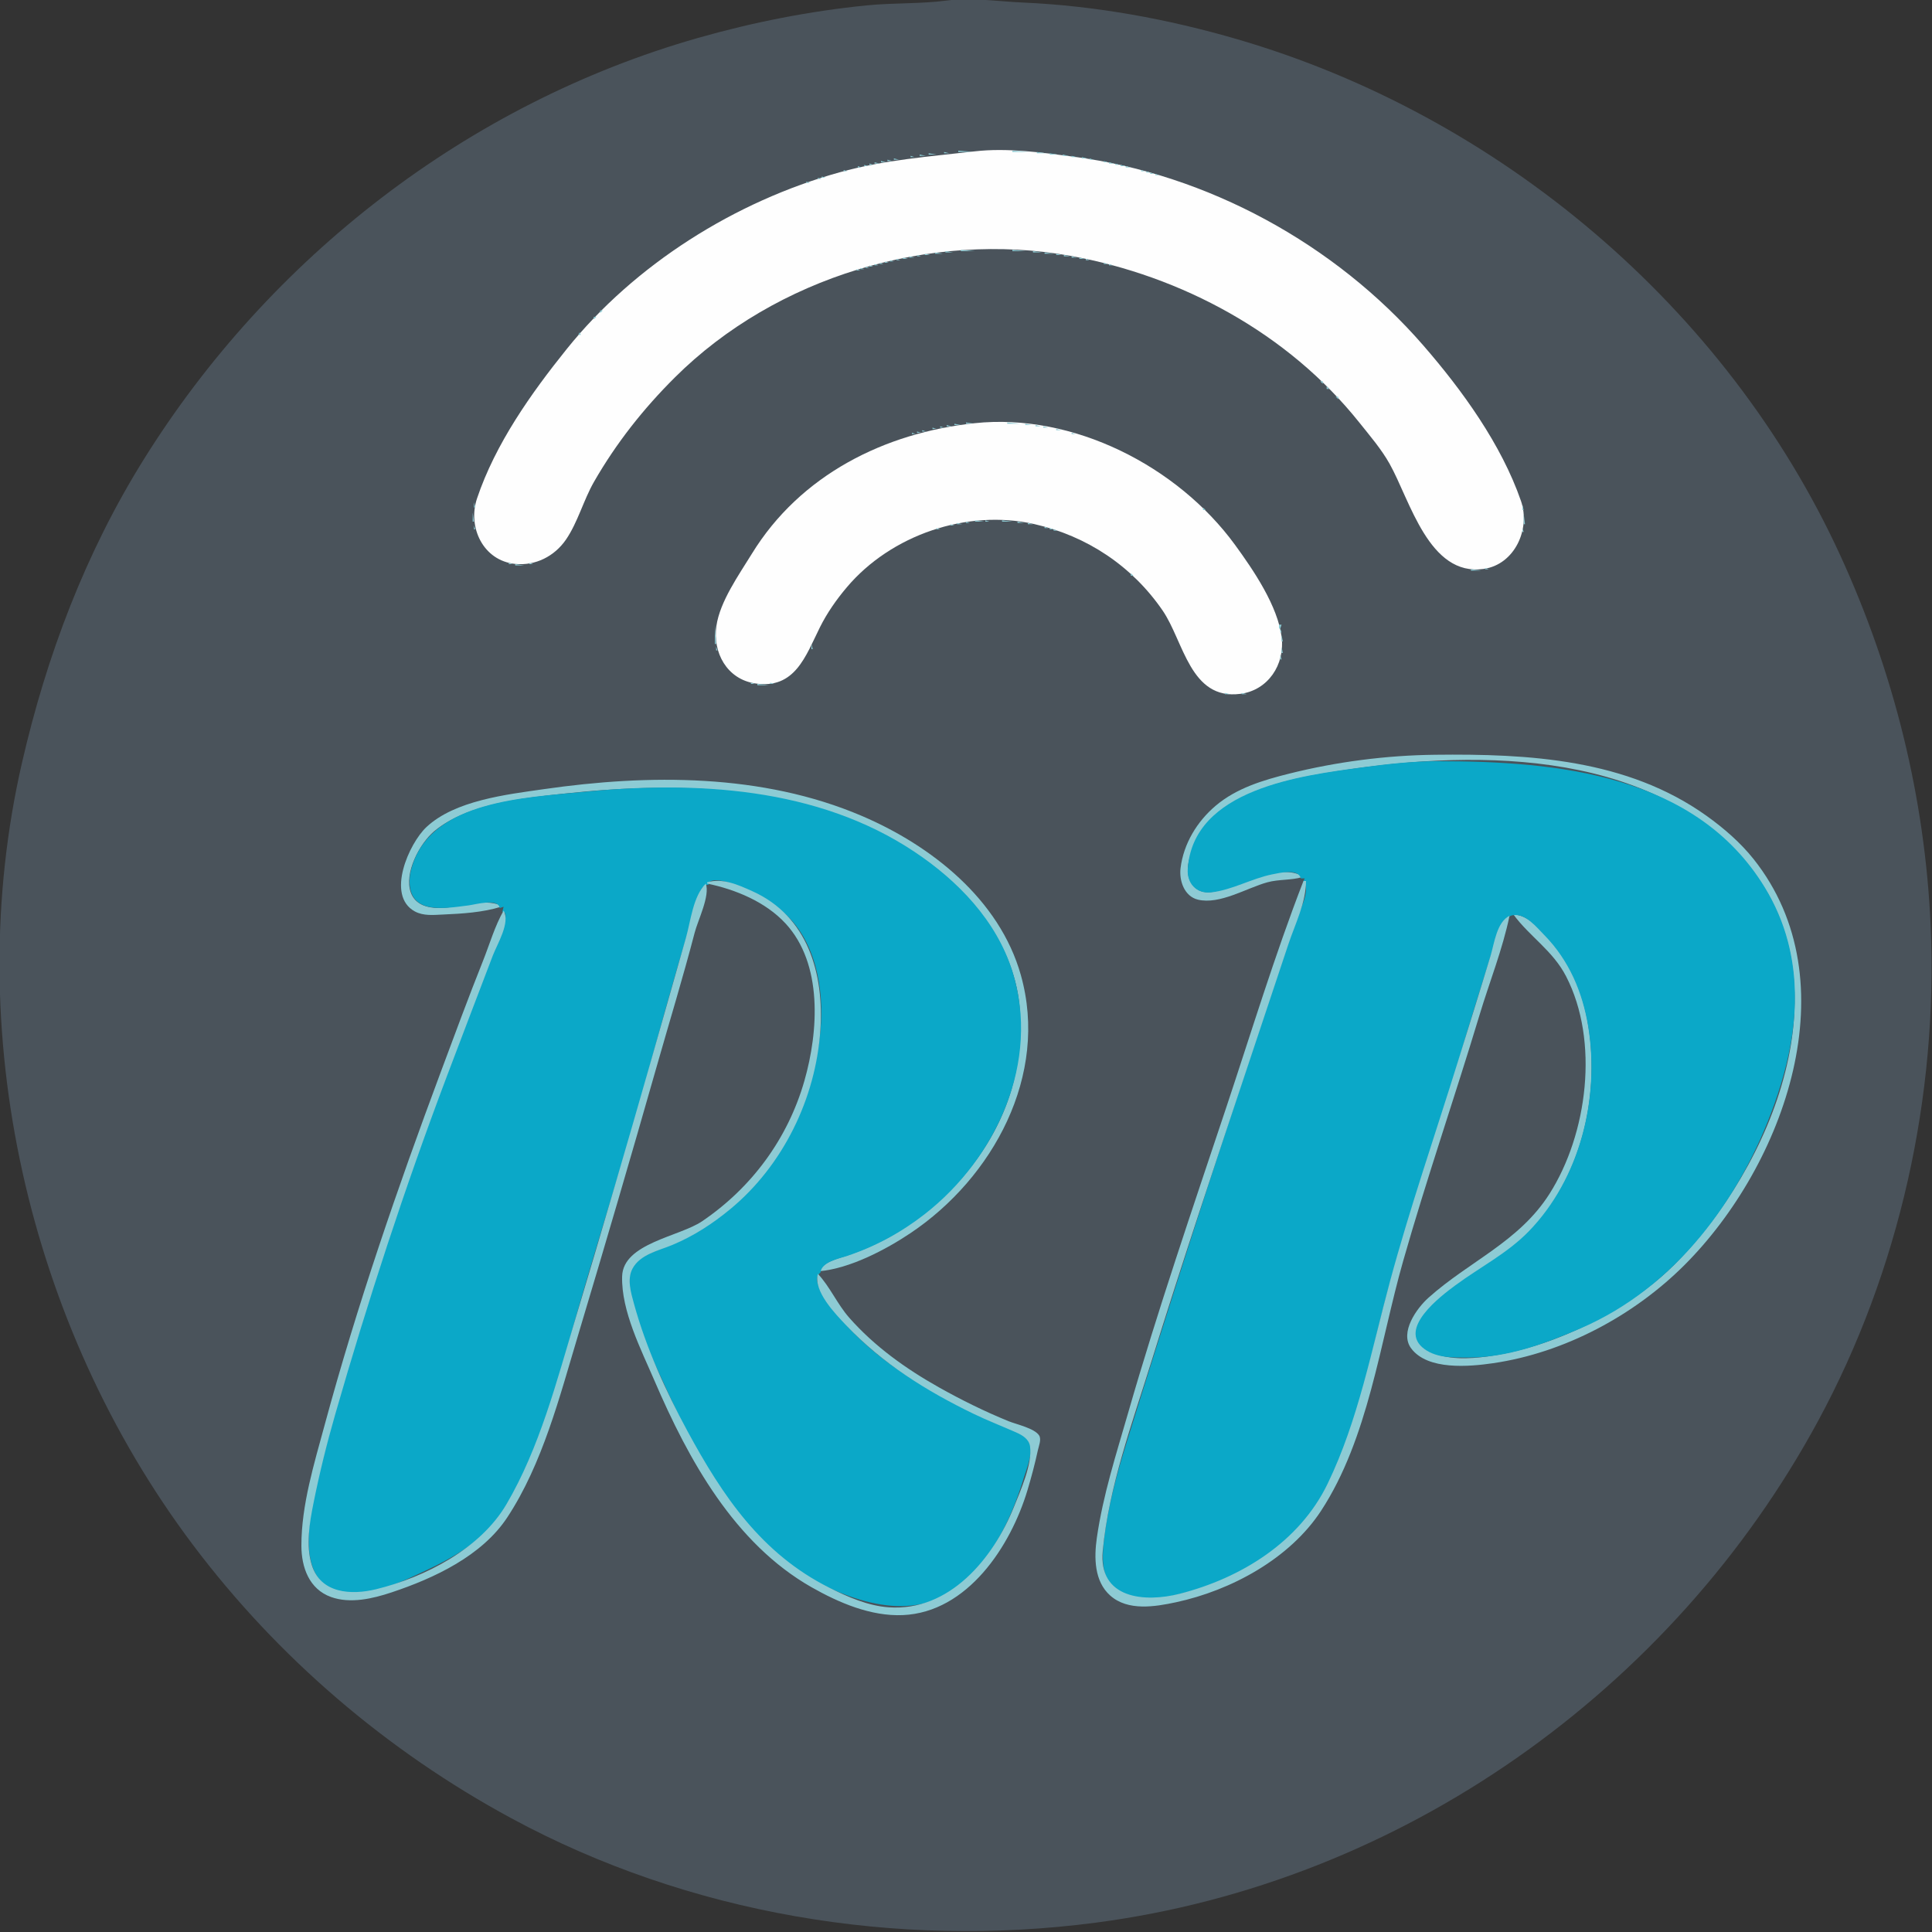 <?xml version="1.0" standalone="yes"?>
<svg xmlns="http://www.w3.org/2000/svg" width="1500" height="1500">
<rect width="100%" height="100%" fill="#333333" stroke="none"/>
<path style="fill:#4a535b; stroke:none;" d="M735 0.424C714.648 3.096 693.526 2.117 673 4.169C628.775 8.591 584.742 17.242 542 29.427C363.543 80.305 209.272 199.912 111.425 357C66.296 429.453 36.187 509.072 17.119 592C-30.752 800.192 21.613 1028.78 149.475 1199C215.457 1286.84 300.404 1359.44 397 1411.69C534.82 1486.24 696.253 1513.07 851 1492.72C1088.01 1461.55 1298.28 1312.67 1411.69 1103C1474.71 986.501 1504.75 851.134 1498.96 719C1494.59 619.229 1470.36 521.756 1428.69 431C1340.2 238.273 1163.83 89.84 961 30.576C906.8 14.739 850.415 4.431 794 1.961C774.864 1.123 754.065 -2.079 735 0.424z"/>

<path style="fill:#8dcbd4; stroke:none;" d="M744 117L744 118L757 118L744 117z"/>
<path style="fill:#fefefe; stroke:none;" d="M756.83 117.505C721.209 121.624 686.917 124.057 652 133.745C570.96 156.23 492.824 205.237 440.001 271C412.239 305.562 384.644 344.504 370.356 387C362.894 409.192 375.04 435.324 400 437.829C415.714 439.407 430.479 431.925 439.377 419C448.564 405.655 453.064 388.201 461.225 374C478.488 343.963 499.465 317.418 524 293.001C602.428 214.951 722.428 179.073 831 198.614C917.394 214.164 1000.07 258.767 1055.33 328C1063.46 338.184 1072.42 348.605 1078.83 360C1094.81 388.412 1109.4 447.841 1152 441.7C1176.03 438.236 1188.42 410.721 1180.9 389C1165.64 344.916 1135.19 302.868 1104.92 268.039C1036.51 189.341 937.522 135.33 834 121.718C809.051 118.438 781.977 114.597 756.83 117.505z"/>
<path style="fill:#8dcbd4; stroke:none;" d="M759 117L760 118L759 117M786 117L786 118L799 118L786 117M733 118L733 119L737 119L733 118M803 118L804 119L803 118M805 118L805 119L812 119L805 118M721 119L721 120L727 120L721 119M815 119L815 120L821 120L815 119M714 120L714 121L719 121L714 120M825 120L825 121L830 121L825 120M707 121L707 122L710 122L707 121M832 121L832 122L836 122L832 121M701.667 122.333L702.333 122.667L701.667 122.333M704 122L705 123L704 122M840 122L840 123L844 123L840 122M694 123L694 124L698 124L694 123M846 123L846 124L849 124L846 123M689 124L689 125L693 125L689 124M852.667 124.333L853.333 124.667L852.667 124.333M684 125L684 126L688 126L684 125M857 125L857 126L860 126L857 125M679 126L679 127L683 127L679 126M861 126L861 127L865 127L861 126M675 127L675 128L678 128L675 127M866 127L866 128L869 128L866 127M671 128L671 129L674 129L671 128M870 128L870 129L874 129L870 128M666 129L666 130L669 130L666 129M874 129L874 130L878 130L874 129M663.667 130.333L664.333 130.667L663.667 130.333M879.667 130.333L880.333 130.667L879.667 130.333M659.667 131.333L660.333 131.667L659.667 131.333M883.667 131.333L884.333 131.667L883.667 131.333M655 132L655 133L658 133L655 132M886 132L886 133L889 133L886 132M652 133L653 134L652 133M890 133L890 134L893 134L890 133M648.667 134.333L649.333 134.667L648.667 134.333M893 134L893 135L896 135L893 134M645.667 135.333L646.333 135.667L645.667 135.333M897 135L897 136L900 136L897 135M642 136L643 137L642 136M901.667 136.333L902.333 136.667L901.667 136.333M638 137L638 138L641 138L638 137M904.667 137.333L905.333 137.667L904.667 137.333M635 138L635 139L638 139L635 138M907.667 138.333L908.333 138.667L907.667 138.333M632.667 139.333L633.333 139.667L632.667 139.333M910.667 139.333L911.333 139.667L910.667 139.333M629.667 140.333L630.333 140.667L629.667 140.333M913.667 140.333L914.333 140.667L913.667 140.333M626 141L626 142L629 142L626 141M916.667 141.333L917.333 141.667L916.667 141.333M624.667 142.333L625.333 142.667L624.667 142.333M919.667 142.333L920.333 142.667L919.667 142.333M621.667 143.333L622.333 143.667L621.667 143.333M922.667 143.333L923.333 143.667L922.667 143.333M618.667 144.333L619.333 144.667L618.667 144.333M925 144L926 145L925 144M615.667 145.333L616.333 145.667L615.667 145.333M927.667 145.333L928.333 145.667L927.667 145.333M613.667 146.333L614.333 146.667L613.667 146.333M929.667 146.333L930.333 146.667L929.667 146.333M611 147L612 148L611 147M932.667 147.333L933.333 147.667L932.667 147.333M608 148L609 149L608 148M935.667 148.333L936.333 148.667L935.667 148.333M605.667 149.333L606.333 149.667L605.667 149.333M937.667 149.333L938.333 149.667L937.667 149.333M603.667 150.333L604.333 150.667L603.667 150.333M940 150L941 151L940 150M601.667 151.333L602.333 151.667L601.667 151.333M942.667 151.333L943.333 151.667L942.667 151.333M599 152L600 153L599 152M944.667 152.333L945.333 152.667L944.667 152.333M596.667 153.333L597.333 153.667L596.667 153.333M947 153L948 154L947 153M594 154L595 155L594 154M949.667 154.333L950.333 154.667L949.667 154.333M592 155L593 156L592 155M951.667 155.333L952.333 155.667L951.667 155.333M590 156L591 157L590 156M954 156L955 157L954 156M587.667 157.333L588.333 157.667L587.667 157.333M956.667 157.333L957.333 157.667L956.667 157.333M585.667 158.333L586.333 158.667L585.667 158.333M958 158L959 159L958 158M583.667 159.333L584.333 159.667L583.667 159.333M960.667 159.333L961.333 159.667L960.667 159.333M581.667 160.333L582.333 160.667L581.667 160.333M962.667 160.333L963.333 160.667L962.667 160.333M579.667 161.333L580.333 161.667L579.667 161.333M964.667 161.333L965.333 161.667L964.667 161.333M577.667 162.333L578.333 162.667L577.667 162.333M966.667 162.333L967.333 162.667L966.667 162.333M575.667 163.333L576.333 163.667L575.667 163.333M968.667 163.333L969.333 163.667L968.667 163.333M573.667 164.333L574.333 164.667L573.667 164.333M971 164L972 165L971 164M571.667 165.333L572.333 165.667L571.667 165.333M972.667 165.333L973.333 165.667L972.667 165.333M569.667 166.333L570.333 166.667L569.667 166.333M975 166L976 167L975 166M567.667 167.333L568.333 167.667L567.667 167.333M976.667 167.333L977.333 167.667L976.667 167.333M566 168L567 169L566 168M978.667 168.333L979.333 168.667L978.667 168.333M564 169L565 170L564 169M980.667 169.333L981.333 169.667L980.667 169.333M562 170L563 171L562 170M982 170L983 171L982 170M560 171L561 172L560 171M984 171L985 172L984 171M558 172L559 173L558 172M985.667 172.333L986.333 172.667L985.667 172.333M557 173L558 174L557 173M987.667 173.333L988.333 173.667L987.667 173.333M555 174L556 175L555 174M989 174L990 175L989 174M553 175L554 176L553 175M991 175L992 176L991 175M551 176L552 177L551 176M992.667 176.333L993.333 176.667L992.667 176.333M550 177L551 178L550 177M995 177L996 178L995 177M548 178L549 179L548 178M996 178L997 179L996 178M546 179L547 180L546 179M998 179L999 180L998 179M545 180L546 181L545 180M1000 180L1001 181L1000 180M543 181L544 182L543 181M1001 181L1002 182L1001 181M541 182L542 183L541 182M1003 182L1004 183L1003 182M540 183L541 184L540 183M1004.67 183.333L1005.33 183.667L1004.67 183.333M538 184L539 185L538 184M1006 184L1007 185L1006 184M537 185L538 186L537 185M1008 185L1009 186L1008 185M535 186L536 187L535 186M1009 186L1010 187L1009 186M534 187L535 188L534 187M1011 187L1012 188L1011 187M532 188L533 189L532 188M1012.67 188.333L1013.33 188.667L1012.67 188.333M530 189L531 190L530 189M1014 189L1015 190L1014 189M529 190L530 191L529 190M1015 190L1016 191L1015 190M527.667 191.333L528.333 191.667L527.667 191.333M1017 191L1018 192L1017 191M526 192L527 193L526 192M1018 192L1019 193L1018 192M524.667 193.333L525.333 193.667L524.667 193.333M1020 193L1021 194L1020 193M523 194L524 195L523 194M746 194L746 195L757 195L746 194M786 194L786 195L796 195L786 194M797 194L798 195L797 194M1021 194L1024 196L1021 194M522 195L523 196L522 195M734 195L734 196L740 196L734 195M802 195L802 196L809 196L802 195M520.667 196.333L521.333 196.667L520.667 196.333M726 196L726 197L732 197L726 196M811 196L811 197L818 197L811 196M1025 196L1026 197L1025 196M519 197L520 198L519 197M718 197L718 198L722 198L718 197M820 197L820 198L824 198L820 197M1026 197L1027 198L1026 197M517.667 198.333L518.333 198.667L517.667 198.333M712 198L712 199L715 199L712 198M826 198L826 199L831 199L826 198M1027 198L1028 199L1027 198M516 199L517 200L516 199M706 199L706 200L710 200L706 199M832 199L832 200L836 200L832 199M1028.67 199.333L1029.33 199.667L1028.67 199.333M515 200L516 201L515 200M701 200L701 201L705 201L701 200M838 200L838 201L842 201L838 200M1030 200L1031 201L1030 200M513 201L514 202L513 201M696 201L696 202L699 202L696 201M843 201L843 202L846 202L843 201M1031 201L1032 202L1031 201M512 202L513 203L512 202M691 202L691 203L694 203L691 202M849.667 202.333L850.333 202.667L849.667 202.333M1032.67 202.333L1033.33 202.667L1032.67 202.333M511 203L512 204L511 203M687 203L687 204L690 204L687 203M853.667 203.333L854.333 203.667L853.667 203.333M1034 203L1035 204L1034 203M509 204L510 205L509 204M683 204L683 205L686 205L683 204M857 204L857 205L860 205L857 204M1035.67 204.333L1036.33 204.667L1035.67 204.333M508 205L509 206L508 205M679 205L679 206L682 206L679 205M861 205L861 206L864 206L861 205M1037 205L1038 206L1037 205M507 206L508 207L507 206M675 206L675 207L678 207L675 206M865.667 206.333L866.333 206.667L865.667 206.333M1038 206L1039 207L1038 206M505.667 207.333L506.333 207.667L505.667 207.333M672 207L672 208L675 208L672 207M869.667 207.333L870.333 207.667L869.667 207.333M1039.67 207.333L1040.33 207.667L1039.67 207.333M504 208L505 209L504 208M668 208L668 209L671 209L668 208M872.667 208.333L873.333 208.667L872.667 208.333M1041 208L1042 209L1041 208M503 209L504 210L503 209M665 209L665 210L668 210L665 209M875.667 209.333L876.333 209.667L875.667 209.333M1042 209L1043 210L1042 209M501.667 210.333L502.333 210.667L501.667 210.333M662.667 210.333L663.333 210.667L662.667 210.333M879.667 210.333L880.333 210.667L879.667 210.333M1043 210L1044 211L1043 210M500 211L501 212L500 211M659.667 211.333L660.333 211.667L659.667 211.333M882.667 211.333L883.333 211.667L882.667 211.333M1044.67 211.333L1045.33 211.667L1044.67 211.333M499 212L500 213L499 212M656.667 212.333L657.333 212.667L656.667 212.333M885.667 212.333L886.333 212.667L885.667 212.333M1046 212L1047 213L1046 212M498 213L499 214L498 213M653.667 213.333L654.333 213.667L653.667 213.333M888.667 213.333L889.333 213.667L888.667 213.333M1047 213L1048 214L1047 213M497 214L498 215L497 214M650.667 214.333L651.333 214.667L650.667 214.333M891.667 214.333L892.333 214.667L891.667 214.333M1048 214L1049 215L1048 214M495 215L496 216L495 215M647.667 215.333L648.333 215.667L647.667 215.333M894.667 215.333L895.333 215.667L894.667 215.333M1049.67 215.333L1050.33 215.667L1049.67 215.333M494 216L495 217L494 216M645.667 216.333L646.333 216.667L645.667 216.333M897.667 216.333L898.333 216.667L897.667 216.333M1051 216L1052 217L1051 216M493 217L494 218L493 217M642.667 217.333L643.333 217.667L642.667 217.333M899.667 217.333L900.333 217.667L899.667 217.333M1052 217L1053 218L1052 217M492 218L493 219L492 218M640 218L641 219L640 218M902.667 218.333L903.333 218.667L902.667 218.333M1053 218L1054 219L1053 218M489 221L492 219L489 221M637 219L638 220L637 219M905 219L906 220L905 219M1054.67 219.333L1055.33 219.667L1054.67 219.333M634.667 220.333L635.333 220.667L634.667 220.333M907.667 220.333L908.333 220.667L907.667 220.333M1056 220L1057 221L1056 220M488 221L489 222L488 221M632.667 221.333L633.333 221.667L632.667 221.333M909.667 221.333L910.333 221.667L909.667 221.333M1057 221L1058 222L1057 221M487 222L488 223L487 222M630 222L631 223L630 222M912.667 222.333L913.333 222.667L912.667 222.333M1058 222L1059 223L1058 222M486 223L487 224L486 223M628 223L629 224L628 223M915 223L916 224L915 223M1059.67 223.333L1060.33 223.667L1059.67 223.333M485 224L486 225L485 224M625.667 224.333L626.333 224.667L625.667 224.333M917 224L918 225L917 224M1061 224L1062 225L1061 224M484 225L485 226L484 225M623 225L624 226L623 225M919.667 225.333L920.333 225.667L919.667 225.333M1062 225L1063 226L1062 225M481 228L484 226L481 228M621 226L622 227L621 226M922 226L923 227L922 226M1063 226L1064 227L1063 226M618.667 227.333L619.333 227.667L618.667 227.333M923.667 227.333L924.333 227.667L923.667 227.333M1064 227L1065 228L1064 227M480 228L481 229L480 228M616.667 228.333L617.333 228.667L616.667 228.333M926.667 228.333L927.333 228.667L926.667 228.333M1065 228L1066 229L1065 228M479 229L480 230L479 229M614.667 229.333L615.333 229.667L614.667 229.333M928 229L929 230L928 229M1066 229L1067 230L1066 229M478 230L479 231L478 230M612.667 230.333L613.333 230.667L612.667 230.333M930.667 230.333L931.333 230.667L930.667 230.333M1067 230L1068 231L1067 230M477 231L478 232L477 231M610.667 231.333L611.333 231.667L610.667 231.333M932 231L933 232L932 231M1068 231L1069 232L1068 231M476 232L477 233L476 232M608.667 232.333L609.333 232.667L608.667 232.333M934.667 232.333L935.333 232.667L934.667 232.333M475 233L476 234L475 233M606.667 233.333L607.333 233.667L606.667 233.333M936 233L937 234L936 233M1071 233L1072 234L1071 233M474 234L475 235L474 234M604.667 234.333L605.333 234.667L604.667 234.333M938 234L939 235L938 234M1072 234L1073 235L1072 234M473 235L474 236L473 235M603 235L604 236L603 235M940.667 235.333L941.333 235.667L940.667 235.333M1073 235L1074 236L1073 235M472 236L473 237L472 236M601 236L602 237L601 236M942 236L943 237L942 236M1074 236L1075 237L1074 236M599 237L600 238L599 237M944 237L945 238L944 237M1075 237L1076 238L1075 237M470 238L471 239L470 238M597 238L598 239L597 238M946 238L947 239L946 238M1076 238L1077 239L1076 238M469 239L470 240L469 239M595.667 239.333L596.333 239.667L595.667 239.333M948 239L949 240L948 239M1077 239L1078 240L1077 239M468 240L469 241L468 240M594 240L595 241L594 240M949.667 240.333L950.333 240.667L949.667 240.333M1078 240L1079 241L1078 240M466 241L466 243L468 241L466 241M592 241L593 242L592 241M951 241L952 242L951 241M1079 241L1080 242L1079 241M590 242L591 243L590 242M953 242L954 243L953 242M1080 242L1081 243L1080 242M589 243L590 244L589 243M954.667 243.333L955.333 243.667L954.667 243.333M587 244L588 245L587 244M956.667 244.333L957.333 244.667L956.667 244.333M1082 244L1083 245L1082 244M463 245L464 246L463 245M585 245L586 246L585 245M958 245L959 246L958 245M1083 245L1084 246L1083 245M461 246L461 248L463 246L461 246M584 246L585 247L584 246M960 246L961 247L960 246M1084 246L1085 247L1084 246M582 247L583 248L582 247M961.667 247.333L962.333 247.667L961.667 247.333M1085 247L1086 248L1085 247M460 248L461 249L460 248M580 248L581 249L580 248M963 248L964 249L963 248M1086 248L1087 249L1086 248M579 249L580 250L579 249M965 249L966 250L965 249M1087 249L1088 250L1087 249M458 250L459 251L458 250M577 250L578 251L577 250M966 250L967 251L966 250M1088 250L1089 251L1088 250M457 251L458 252L457 251M576 251L577 252L576 251M968 251L969 252L968 251M1089 251L1090 252L1089 251M456 252L457 253L456 252M574 252L575 253L574 252M969.667 252.333L970.333 252.667L969.667 252.333M1090 252L1091 253L1090 252M455 253L456 254L455 253M572.667 253.333L573.333 253.667L572.667 253.333M971 253L972 254L971 253M1091 253L1092 254L1091 253M454 254L455 255L454 254M571 254L572 255L571 254M1092 254L1093 255L1092 254M453 255L454 256L453 255M569.667 255.333L570.333 255.667L569.667 255.333M974 255L975 256L974 255M1093 255L1094 256L1093 255M452 256L453 257L452 256M568 256L569 257L568 256M975.667 256.333L976.333 256.667L975.667 256.333M1094 256L1095 257L1094 256M451 257L452 258L451 257M566.667 257.333L567.333 257.667L566.667 257.333M977 257L978 258L977 257M1095 257L1096 258L1095 257M450 258L449 260L451 260L450 258M565 258L566 259L565 258M979 258L980 259L979 258M1096 258L1097 259L1096 258M564 259L565 260L564 259M980 259L981 260L980 259M1097 259L1098 260L1097 259M448 260L449 261L448 260M562.667 260.333L563.333 260.667L562.667 260.333M981.667 260.333L982.333 260.667L981.667 260.333M1098 260L1099 261L1098 260M561 261L562 262L561 261M983 261L984 262L983 261M1099 261L1101 264L1099 261M560 262L561 263L560 262M984 262L985 263L984 262M446 263L447 264L446 263M558 263L559 264L558 263M445 264L446 265L445 264M557 264L558 265L557 264M987 264L990 266L987 264M444 265L445 266L444 265M556 265L557 266L556 265M1102 265L1103 266L1102 265M443 266L444 267L443 266M554 266L555 267L554 266M990 266L991 267L990 266M1103 266L1104 267L1103 266M442 267L443 268L442 267M553 267L554 268L553 267M991 267L992 268L991 267M1104 267L1105 268L1104 267M552 268L553 269L552 268M992 268L995 270L992 268M1105 268L1106 269L1105 268M441 269L442 270L441 269M550.667 269.333L551.333 269.667L550.667 269.333M1106 269L1107 270L1106 269M440 270L441 271L440 270M549 270L550 271L549 270M995 270L996 271L995 270M1107 270L1109 273L1107 270M439 271L440 272L439 271M548 271L549 272L548 271M996.667 271.333L997.333 271.667L996.667 271.333M438 272L439 273L438 272M547 272L548 273L547 272M998 272L999 273L998 272M999 273L1000 274L999 273M1109 273L1110 274L1109 273M437 274L438 275L437 274M544 274L545 275L544 274M1110 274L1111 275L1110 274M436 275L437 276L436 275M543 275L544 276L543 275M1002 275L1003 276L1002 275M1111 275L1112 276L1111 275M435 276L436 277L435 276M542 276L543 277L542 276M1003 276L1004 277L1003 276M1112 276L1113 277L1112 276M434 277L435 278L434 277M541 277L542 278L541 277M1004 277L1005 278L1004 277M1113 277L1115 280L1113 277M539.667 278.333L540.333 278.667L539.667 278.333M1005 278L1006 279L1005 278M433 279L434 280L433 279M538 279L539 280L538 279M1006 279L1007 280L1006 279M432 280L433 281L432 280M537 280L538 281L537 280M1007 280L1010 282L1007 280M1115 280L1116 281L1115 280M431 281L432 282L431 281M536 281L537 282L536 281M1116 281L1117 282L1116 281M430 282L431 283L430 282M535 282L536 283L535 282M1010 282L1011 283L1010 282M1117.33 282.667L1117.67 283.333L1117.33 282.667M534 283L535 284L534 283M1011 283L1012 284L1011 283M429 284L430 285L429 284M533 284L534 285L533 284M1012 284L1015 287L1012 284M428 285L429 286L428 285M1119 285L1120 286L1119 285M427 286L428 287L427 286M530 286L531 287L530 286M1120 286L1121 287L1120 286M426 287L427 288L426 287M529 287L530 288L529 287M1015 287L1016 288L1015 287M1121 287L1122 288L1121 287M425.333 288.667L425.667 289.333L425.333 288.667M528 288L529 289L528 288M1017 288L1018 289L1017 288M527 289L528 290L527 289M1018 289L1019 290L1018 289M1122 289L1123 290L1122 289M424 290L425 291L424 290M526 290L527 291L526 290M1019 290L1020 291L1019 290M1123 290L1124 291L1123 290M423 291L424 292L423 291M525 291L526 292L525 291M1020 291L1021 292L1020 291M1124 291L1125 292L1124 291M524 292L525 293L524 292M1021 292L1022 293L1021 292M1125.33 292.667L1125.67 293.333L1125.33 292.667M422 293L423 294L422 293M523 293L524 294L523 293M1022 293L1023 294L1022 293M421 294L422 295L421 294M522 294L523 295L522 294M1023 294L1024 295L1023 294M1126 294L1127 295L1126 294M420 295L421 296L420 295M521 295L522 296L521 295M1024 295L1025 296L1024 295M1127 295L1128 296L1127 295M520 296L521 297L520 296M1025 296L1027 298L1027 296L1025 296M519 297L520 298L519 297M1128 297L1129 298L1128 297M418 298L417 301L418 298M518 298L519 299L518 298M1027 298L1028 299L1027 298M1129 298L1130 299L1129 298M517 299L518 300L517 299M1130 299L1131 300L1130 299M516 300L517 301L516 300M1030 300L1030 302L1032 302L1030 300M416 301L417 302L416 301M515 301L516 302L515 301M1131 301L1132 302L1131 301M415.333 302.667L415.667 303.333L415.333 302.667M514 302L515 303L514 302M1032.33 302.667L1032.67 303.333L1032.33 302.667M1132 302L1133 303L1132 302M513 303L514 304L513 303M414 304L415 305L414 304M512 304L513 305L512 304M1033 304L1034 305L1033 304M413 305L414 306L413 305M511 305L512 306L511 305M1134 305L1135 306L1134 305M510 306L511 307L510 306M1135 306L1136 307L1135 306M412 307L413 308L412 307M509 307L510 308L509 307M411 308L412 309L411 308M508 308L509 309L508 308M1037 308L1039 310L1039 308L1037 308M1136 308L1137 309L1136 308M410.333 309.667L410.667 310.333L410.333 309.667M1137 309L1138 310L1137 309M1039 310L1040 311L1039 310M1138.33 310.667L1138.67 311.333L1138.33 310.667M409.333 311.667L409.667 312.333L409.333 311.667M506 311L507 312L506 311M1040 311L1041 312L1040 311M505 312L506 313L505 312M1041 312L1042 313L1041 312M1139 312L1140 313L1139 312M408 313L409 314L408 313M504 313L505 314L504 313M1042 313L1043 314L1042 313M1140.33 313.667L1140.67 314.333L1140.33 313.667M407 314L408 315L407 314M503 314L504 315L503 314M1043 314L1044 315L1043 314M502 315L503 316L502 315M1044 315L1045 316L1044 315M1141 315L1142 316L1141 315M406 316L407 317L406 316M501 316L502 317L501 316M1045 316L1046 317L1045 316M1142.33 316.667L1142.67 317.333L1142.33 316.667M405.333 317.667L405.667 318.333L405.333 317.667M500.333 317.667L500.667 318.333L500.333 317.667M1046 317L1047 318L1046 317M1047.33 318.667L1047.67 319.333L1047.33 318.667M1143 318L1144 319L1143 318M404 319L405 320L404 319M499 319L500 320L499 319M1144.33 319.667L1144.67 320.333L1144.33 319.667M498 320L499 321L498 320M1048 320L1049 321L1048 320M403 321L404 322L403 321M497 321L498 322L497 321M1049 321L1050 322L1049 321M1145 321L1146 322L1145 321M402 322L403 323L402 322M496 322L497 323L496 322M1050 322L1051 323L1050 322M495 323L496 324L495 323M1051 323L1052 324L1051 323M1146 323L1147 324L1146 323M401 324L402 325L401 324M494 324L495 325L494 324M1052 324L1053 325L1052 324M1147.33 324.667L1147.67 325.333L1147.33 324.667M400.333 325.667L400.667 326.333L400.333 325.667M1053 325L1055 328L1053 325M493 326L494 327L493 326M1148 326L1149 327L1148 326M399 327L400 328L399 327M492 327L493 328L492 327M769 327L770 328L769 327M774 327L775 328L774 327M491 328L492 329L491 328M750 328L750 329L757 329L750 328z"/>
<path style="fill:#fefefe; stroke:none;" d="M756.675 328.565C686.969 335.98 621.381 368.592 583.703 430C573.825 446.099 558.962 466.908 556.21 486C553.232 506.66 564.366 527.147 586 530.561C617.267 535.495 625.508 509.243 636.602 487C642.191 475.794 649.371 465.557 657.439 456C691.784 415.314 750.925 395.082 803 406.888C843.806 416.14 878.881 439.377 902.653 474C919.075 497.918 923.977 543.731 963 538.711C984.531 535.941 997.609 515.997 995.104 495C992.192 470.584 973.163 442.621 958.849 423C914.31 361.95 833.249 320.419 756.675 328.565z"/>
<path style="fill:#8dcbd4; stroke:none;" d="M758 328L759 329L758 328M760 328L761 329L760 328M782 328L782 329L792 329L782 328M1055 328L1056 329L1055 328M1149 328L1150 329L1149 328M398 329L399 330L398 329M490.333 329.667L490.667 330.333L490.333 329.667M741 329L741 330L746 330L741 329M796 329L796 330L801 330L796 329M1056 329L1057 330L1056 329M1150 329L1151 330L1150 329M397.333 330.667L397.667 331.333L397.333 330.667M735 330L735 331L739 331L735 330M804 330L804 331L808 331L804 330M1057 330L1058 331L1057 330M489 331L490 332L489 331M730 331L730 332L733 332L730 331M810 331L810 332L814 332L810 331M1151 331L1152 332L1151 331M396.333 332.667L396.667 333.333L396.333 332.667M488 332L487 335L488 332M724 332L724 333L727 333L724 332M816.667 332.333L817.333 332.667L816.667 332.333M1152.33 332.667L1152.67 333.333L1152.33 332.667M720.667 333.333L721.333 333.667L720.667 333.333M820 333L820 334L824 334L820 333M1059 333L1060 334L1059 333M395 334L396 335L395 334M716 334L716 335L719 335L716 334M825.667 334.333L826.333 334.667L825.667 334.333M1060 334L1061 335L1060 334M1153 334L1154 335L1153 334M486 335L487 336L486 335M712 335L712 336L715 336L712 335M829.667 335.333L830.333 335.667L829.667 335.333M1061 335L1062 336L1061 335M394 336L395 337L394 336M485 336L486 337L485 336M708 336L708 337L711 337L708 336M832 336L832 337L835 337L832 336M1062.33 336.667L1062.67 337.333L1062.33 336.667M1154 336L1155 337L1154 336M393.333 337.667L393.667 338.333L393.333 337.667M484 337L483 340L484 337M705.667 337.333L706.333 337.667L705.667 337.333M836.667 337.333L837.333 337.667L836.667 337.333M702.667 338.333L703.333 338.667L702.667 338.333M839.667 338.333L840.333 338.667L839.667 338.333M1063 338L1064 339L1063 338M1155 338L1156 339L1155 338M392.333 339.667L392.667 340.333L392.333 339.667M699.667 339.333L700.333 339.667L699.667 339.333M842.667 339.333L843.333 339.667L842.667 339.333M1064 339L1065 340L1064 339M1156 339L1157 340L1156 339M696.667 340.333L697.333 340.667L696.667 340.333M845.667 340.333L846.333 340.667L845.667 340.333M1065.33 340.667L1065.67 341.333L1065.33 340.667M391.333 341.667L391.667 342.333L391.333 341.667M482 341L483 342L482 341M693.667 341.333L694.333 341.667L693.667 341.333M848.667 341.333L849.333 341.667L848.667 341.333M1157 341L1158 342L1157 341M481 342L482 343L481 342M690.667 342.333L691.333 342.667L690.667 342.333M851.667 342.333L852.333 342.667L851.667 342.333M1066 342L1067 343L1066 342M390 343L391 344L390 343M480 343L481 344L480 343M688.667 343.333L689.333 343.667L688.667 343.333M854.667 343.333L855.333 343.667L854.667 343.333M1067 343L1068 344L1067 343M1158 343L1159 344L1158 343M685.667 344.333L686.333 344.667L685.667 344.333M856.667 344.333L857.333 344.667L856.667 344.333M1159.33 344.667L1159.67 345.333L1159.33 344.667M389 345L390 346L389 345M479 345L480 346L479 345M683.667 345.333L684.333 345.667L683.667 345.333M859.667 345.333L860.333 345.667L859.667 345.333M1068 345L1069 346L1068 345M478 346L479 347L478 346M681 346L682 347L681 346M862 346L863 347L862 346M1069 346L1070 347L1069 346M1160.33 346.667L1160.67 347.333L1160.33 346.667M388 347L389 348L388 347M477 347L478 348L477 347M678.667 347.333L679.333 347.667L678.667 347.333M863.667 347.333L864.333 347.667L863.667 347.333M1070 347L1071 348L1070 347M676.667 348.333L677.333 348.667L676.667 348.333M866.667 348.333L867.333 348.667L866.667 348.333M1161.33 348.667L1161.67 349.333L1161.33 348.667M387 349L388 350L387 349M476 349L477 350L476 349M674.667 349.333L675.333 349.667L674.667 349.333M868.667 349.333L869.333 349.667L868.667 349.333M1071 349L1072 350L1071 349M386.333 350.667L386.667 351.333L386.333 350.667M475.333 350.667L475.667 351.333L475.333 350.667M672.667 350.333L673.333 350.667L672.667 350.333M870.667 350.333L871.333 350.667L870.667 350.333M1072 350L1073 351L1072 350M1162 350L1163 351L1162 350M670.667 351.333L671.333 351.667L670.667 351.333M873 351L874 352L873 351M385.333 352.667L385.667 353.333L385.333 352.667M474 352L475 353L474 352M668.667 352.333L669.333 352.667L668.667 352.333M874.667 352.333L875.333 352.667L874.667 352.333M1163 352L1164 353L1163 352M666.667 353.333L667.333 353.667L666.667 353.333M877 353L878 354L877 353M1074 353L1075 354L1074 353M473 354L474 355L473 354M664.667 354.333L665.333 354.667L664.667 354.333M878.667 354.333L879.333 354.667L878.667 354.333M1075 354L1076 355L1075 354M1164 354L1165 355L1164 354M384 355L385 356L384 355M472 355L473 356L472 355M662.667 355.333L663.333 355.667L662.667 355.333M880.667 355.333L881.333 355.667L880.667 355.333M1165.33 355.667L1165.67 356.333L1165.33 355.667M383.333 356.667L383.667 357.333L383.333 356.667M471.333 356.667L471.667 357.333L471.333 356.667M661 356L662 357L661 356M882 356L883 357L882 356M1076 356L1077 357L1076 356M659.667 357.333L660.333 357.667L659.667 357.333M884 357L885 358L884 357M1077.33 357.667L1077.67 358.333L1077.33 357.667M1166.33 357.667L1166.67 358.333L1166.33 357.667M470.333 358.667L470.667 359.333L470.333 358.667M657.667 358.333L658.333 358.667L657.667 358.333M886 358L887 359L886 358M382 359L383 360L382 359M656 359L657 360L656 359M887.667 359.333L888.333 359.667L887.667 359.333M1078 359L1079 360L1078 359M1167.33 359.667L1167.67 360.333L1167.33 359.667M381.333 360.667L381.667 361.333L381.333 360.667M469 360L470 361L469 360M654 360L655 361L654 360M889.667 360.333L890.333 360.667L889.667 360.333M1079.33 360.667L1079.67 361.333L1079.33 360.667M468 361L469 362L468 361M652.667 361.333L653.333 361.667L652.667 361.333M891 361L892 362L891 361M1168.33 361.667L1168.67 362.333L1168.33 361.667M651 362L652 363L651 362M893 362L894 363L893 362M380.333 363.667L380.667 364.333L380.333 363.667M467 363L468 364L467 363M649.667 363.333L650.333 363.667L649.667 363.333M894 363L895 364L894 363M1080 363L1081 364L1080 363M1169.33 363.667L1169.67 364.333L1169.33 363.667M466.333 364.667L466.667 365.333L466.333 364.667M647.667 364.333L648.333 364.667L647.667 364.333M896 364L897 365L896 364M379 365L380 366L379 365M646 365L647 366L646 365M897.667 365.333L898.333 365.667L897.667 365.333M1081.33 365.667L1081.67 366.333L1081.33 365.667M1170.33 365.667L1170.67 366.333L1170.33 365.667M465.333 366.667L465.667 367.333L465.333 366.667M645 366L646 367L645 366M899 366L900 367L899 366M378.333 367.667L378.667 368.333L378.333 367.667M643 367L644 368L643 367M900 367L901 368L900 367M1171.33 367.667L1171.67 368.333L1171.33 367.667M464 368L465 369L464 368M642 368L643 369L642 368M902 368L903 369L902 368M1082 368L1083 369L1082 368M377 369L378 370L377 369M640 369L641 370L640 369M903 369L904 370L903 369M1172.33 369.667L1172.67 370.333L1172.33 369.667M463 370L464 371L463 370M639 370L640 371L639 370M1083 370L1084 371L1083 370M376.333 371.667L376.667 372.333L376.333 371.667M462.333 371.667L462.667 372.333L462.333 371.667M638 371L639 372L638 371M906 371L909 373L906 371M636 372L637 373L636 372M1084 372L1085 373L1084 372M1173 372L1174 373L1173 372M461 373L462 374L461 373M635 373L636 374L635 373M909 373L910 374L909 373M375 374L376 375L375 374M634 374L635 375L634 374M910 374L911 375L910 374M1085 374L1086 375L1085 374M1174 374L1175 375L1174 374M460 375L459 378L460 375M632 375L633 376L632 375M911 375L914 377L911 375M374 376L375 377L374 376M631 376L632 377L631 376M1086 376L1087 377L1086 376M1175.33 376.667L1175.67 377.333L1175.33 376.667M630 377L631 378L630 377M914 377L915 378L914 377M373.333 378.667L373.667 379.333L373.333 378.667M629 378L630 379L629 378M915 378L916 379L915 378M1087.33 378.667L1087.67 379.333L1087.33 378.667M1176.33 378.667L1176.67 379.333L1176.33 378.667M458 379L459 380L458 379M627.667 379.333L628.333 379.667L627.667 379.333M916 379L919 381L916 379M457.333 380.667L457.667 381.333L457.333 380.667M626 380L627 381L626 380M1088 380L1089 381L1088 380M1177.33 380.667L1177.67 381.333L1177.33 380.667M372 381L373 382L372 381M625 381L626 382L625 381M919 381L920 382L919 381M624 382L625 383L624 382M920 382L921 383L920 382M1089 382L1090 383L1089 382M1178.33 382.667L1178.67 383.333L1178.33 382.667M371 383L372 384L371 383M456 383L457 384L456 383M623 383L624 384L623 383M921 383L924 385L921 383M455.333 384.667L455.667 385.333L455.333 384.667M622 384L623 385L622 384M1090 384L1091 385L1090 384M1179.33 384.667L1179.67 385.333L1179.33 384.667M370.333 385.667L370.667 386.333L370.333 385.667M621 385L622 386L621 385M924 385L925 386L924 385M454.333 386.667L454.667 387.333L454.333 386.667M618 388L621 386L618 388M925 386L926 387L925 386M1091 386L1092 387L1091 386M1180.33 386.667L1180.67 387.333L1180.33 386.667M926 387L927 388L926 387M369.333 388.667L369.667 389.333L369.333 388.667M453.333 388.667L453.667 389.333L453.333 388.667M617 388L618 389L617 388M927 388L928 389L927 388M1092 388L1093 389L1092 388M616 389L617 390L616 389M928 389L929 390L928 389M1181.33 389.667L1181.67 390.333L1181.33 389.667M368 390L368 394L369 394L368 390M452.333 390.667L452.667 391.333L452.333 390.667M615 390L616 391L615 390M1093 390L1094 391L1093 390M614 391L615 392L614 391M451.333 392.667L451.667 393.333L451.333 392.667M613 392L614 393L613 392M1094 392L1095 393L1094 392M1182 392L1182 396L1183 396L1182 392M612 393L613 394L612 393M933 393L934 394L933 393M450.333 394.667L450.667 395.333L450.333 394.667M611 394L612 395L611 394M934 394L934 396L936 396L934 394M1095 394L1096 395L1095 394M610 395L611 396L610 395M1096.33 395.667L1096.67 396.333L1096.33 395.667M449.333 396.667L449.667 397.333L449.333 396.667M936 396L937 397L936 396M608 397L609 398L608 397M1097 397L1098 398L1097 397M367 398L367 405L368 405L367 398M607.333 398.667L607.667 399.333L607.333 398.667M938 398L939 399L938 398M448 399L449 400L448 399M939 399L941 402L939 399M1098 399L1099 400L1098 399M1183 399L1183 407L1184 407L1183 399M606 400L607 401L606 400M447.333 401.667L447.667 402.333L447.333 401.667M1099 401L1100 402L1099 401M941 402L942 403L941 402M446.333 403.667L446.667 404.333L446.333 403.667M603 403L604 404L603 403M942 403L943 404L942 403M1100 403L1101 404L1100 403M602 404L603 405L602 404M757 404L757 405L764 405L757 404M765 404L765 405L768 405L765 404M776 404L777 405L776 404M778 404L778 405L786 405L778 404M787 404L788 405L787 404M943 404L944 405L943 404M445.333 405.667L445.667 406.333L445.333 405.667M601 405L602 406L601 405M750 405L750 406L753 406L750 405M790 405L790 406L795 406L790 405M944 405L945 406L944 405M743 406L743 407L747 407L743 406M798 406L798 407L802 407L798 406M945 406L946 407L945 406M1102 406L1103 407L1102 406M738 407L738 408L741 408L738 407M804.667 407.333L805.333 407.667L804.667 407.333M946 407L947 408L946 407M368 408L368 411L369 411L368 408M444.333 408.667L444.667 409.333L444.333 408.667M599 408L600 409L599 408M735.667 408.333L736.333 408.667L735.667 408.333M808.667 408.333L809.333 408.667L808.667 408.333M947 408L948 409L947 408M1103 408L1104 409L1103 408M598 409L599 410L598 409M731.667 409.333L732.333 409.667L731.667 409.333M811 409L811 410L814 410L811 409M948 409L949 410L948 409M443.333 410.667L443.667 411.333L443.333 410.667M597 410L598 411L597 410M727 410L727 411L730 411L727 410M815 410L815 411L818 411L815 410M949.333 410.667L949.667 411.333L949.333 410.667M1104 410L1105 411L1104 410M1182 410L1182 413L1183 413L1182 410M724.667 411.333L725.333 411.667L724.667 411.333M818 411L818 412L821 412L818 411M1105 411L1106 412L1105 411M369.333 412.667L369.667 413.333L369.333 412.667M721.667 412.333L722.333 412.667L721.667 412.333M822.667 412.333L823.333 412.667L822.667 412.333M950 412L951 413L950 412M442 413L443 414L442 413M595 413L596 414L595 413M718.667 413.333L719.333 413.667L718.667 413.333M824.667 413.333L825.333 413.667L824.667 413.333M951 413L952 414L951 413M1106 413L1107 414L1106 413M594 414L595 415L594 414M716.667 414.333L717.333 414.667L716.667 414.333M827.667 414.333L828.333 414.667L827.667 414.333M952 414L953 415L952 414M1181.33 414.667L1181.67 415.333L1181.33 414.667M370 415L371 416L370 415M441 415L442 416L441 415M593 415L594 416L593 415M713.667 415.333L714.333 415.667L713.667 415.333M830.667 415.333L831.333 415.667L830.667 415.333M953 415L954 416L953 415M711 416L712 417L711 416M832.667 416.333L833.333 416.667L832.667 416.333M1108 416L1109 417L1108 416M440 417L441 418L440 417M708.667 417.333L709.333 417.667L708.667 417.333M834.667 417.333L835.333 417.667L834.667 417.333M954 417L955 418L954 417M1180.33 417.667L1180.67 418.333L1180.33 417.667M371 418L372 419L371 418M591 418L592 419L591 418M706.667 418.333L707.333 418.667L706.667 418.333M837.667 418.333L838.333 418.667L837.667 418.333M955 418L956 419L955 418M1109 418L1110 419L1109 418M372 419L373 420L372 419M590 419L591 420L590 419M704.667 419.333L705.333 419.667L704.667 419.333M839 419L840 420L839 419M956 419L957 420L956 419M1110 419L1111 420L1110 419M438 420L439 421L438 420M589.333 420.667L589.667 421.333L589.333 420.667M702.667 420.333L703.333 420.667L702.667 420.333M841.667 420.333L842.333 420.667L841.667 420.333M957.333 420.667L957.667 421.333L957.333 420.667M1179.33 420.667L1179.67 421.333L1179.33 420.667M373 421L374 422L373 421M437 421L438 422L437 421M700.667 421.333L701.333 421.667L700.667 421.333M843 421L844 422L843 421M1111 421L1112 422L1111 421M436 422L437 423L436 422M588 422L589 423L588 422M699 422L700 423L699 422M845.667 422.333L846.333 422.667L845.667 422.333M958 422L959 423L958 422M1178 422L1179 423L1178 422M435 423L436 424L435 423M587 423L586 426L587 423M697 423L698 424L697 423M847 423L848 424L847 423M959 423L960 424L959 423M1112 423L1113 424L1112 423M375 424L376 425L375 424M695.667 424.333L696.333 424.667L695.667 424.333M849 424L850 425L849 424M1177 424L1178 425L1177 424M376 425L377 426L376 425M434 425L435 426L434 425M693.667 425.333L694.333 425.667L693.667 425.333M850 425L851 426L850 425M960 425L961 426L960 425M1176.33 425.667L1176.67 426.333L1176.33 425.667M377 426L378 427L377 426M433 426L434 427L433 426M692 426L693 427L692 426M852.667 426.333L853.333 426.667L852.667 426.333M961 426L962 427L961 426M1114 426L1115 427L1114 426M378 427L379 428L378 427M432 427L433 428L432 427M690.667 427.333L691.333 427.667L690.667 427.333M854 427L855 428L854 427M962.333 427.667L962.667 428.333L962.333 427.667M1115 427L1116 428L1115 427M1175 427L1176 428L1175 427M379 428L380 429L379 428M430.667 428.333L431.333 428.667L430.667 428.333M584 428L585 429L584 428M689 428L690 429L689 428M1116 428L1117 429L1116 428M1174 428L1175 429L1174 428M380 429L381 430L380 429M429 429L430 430L429 429M583.333 429.667L583.667 430.333L583.333 429.667M687 429L688 430L687 429M857 429L860 431L857 429M963 429L964 430L963 429M1117 429L1118 430L1117 429M1173 429L1171 432L1173 429M381 430L382 431L381 430M428 430L429 431L428 430M686 430L687 431L686 430M964 430L965 431L964 430M1118 430L1119 431L1118 430M383 431L384 432L383 431M426.667 431.333L427.333 431.667L426.667 431.333M582.333 431.667L582.667 432.333L582.333 431.667M684.667 431.333L685.333 431.667L684.667 431.333M860 431L861 432L860 431M1119 431L1120 432L1119 431M384 432L385 433L384 432M425 432L426 433L425 432M683 432L684 433L683 432M862 432L863 433L862 432M965 432L966 433L965 432M1120 432L1121 433L1120 432M385 433L386 434L385 433M423 433L424 434L423 433M581 433L582 434L581 433M681.667 433.333L682.333 433.667L681.667 433.333M863 433L864 434L863 433M966 433L967 434L966 433M1121 433L1122 434L1121 433M387.667 434.333L388.333 434.667L387.667 434.333M421 434L422 435L421 434M580 434L581 435L580 434M680 434L681 435L680 434M864 434L865 435L864 434M1122.67 434.333L1123.33 434.667L1122.67 434.333M1168 434L1169 435L1168 434M389.667 435.333L390.333 435.667L389.667 435.333M418.667 435.333L419.333 435.667L418.667 435.333M679 435L680 436L679 435M967 435L968 436L967 435M1124 435L1125 436L1124 435M1167 435L1168 436L1167 435M391.667 436.333L392.333 436.667L391.667 436.333M416.667 436.333L417.333 436.667L416.667 436.333M579 436L580 437L579 436M678 436L679 437L678 436M867 436L868 437L867 436M968 436L969 437L968 436M1125.67 436.333L1126.33 436.667L1125.67 436.333M1165.67 436.333L1166.33 436.667L1165.67 436.333M395 437L395 438L398 438L395 437M411 437L411 438L414 438L411 437M578.333 437.667L578.667 438.333L578.333 437.667M676 437L677 438L676 437M868 437L869 438L868 437M1127 437L1128 438L1127 437M1164 437L1165 438L1164 437M400 438L400 439L407 439L400 438M408 438L409 439L408 438M675 438L676 439L675 438M870 438L871 439L870 438M969 438L970 439L969 438M1129 438L1130 439L1129 438M1162 438L1163 439L1162 438M577.333 439.667L577.667 440.333L577.333 439.667M674 439L675 440L674 439M1131 439L1132 440L1131 439M1160 439L1161 440L1160 439M673 440L674 441L673 440M872 440L873 441L872 440M970 440L971 441L970 440M1133.67 440.333L1134.33 440.667L1133.67 440.333M1157.67 440.333L1158.33 440.667L1157.67 440.333M576 441L577 442L576 441M671.667 441.333L672.333 441.667L671.667 441.333M873 441L874 442L873 441M971 441L972 442L971 441M1137.67 441.333L1138.33 441.667L1137.67 441.333M1153 441L1153 442L1156 442L1153 441M670 442L671 443L670 442M874 442L875 443L874 442M1142 442L1142 443L1150 443L1142 442M575 443L576 444L575 443M669 443L670 444L669 443M972 443L973 444L972 443M668 444L669 445L668 444M877 444L878 445L877 444M574 445L575 446L574 445M667 445L668 446L667 445M878 445L878 447L880 447L878 445M973 445L974 446L973 445M666 446L667 447L666 446M974 446L975 447L974 446M573 447L574 448L573 447M665 447L666 448L665 447M880 447L881 448L880 447M572.333 448.667L572.667 449.333L572.333 448.667M664 448L665 449L664 448M881 448L882 449L881 448M975 448L976 449L975 448M663 449L664 450L663 449M882 449L883 450L882 449M662 450L663 451L662 450M883 450L884 451L883 450M976 450L977 451L976 450M571 451L572 452L571 451M661 451L662 452L661 451M884 451L885 452L884 451M570 452L571 453L570 452M660 452L661 453L660 452M885 452L886 453L885 452M977 452L978 453L977 452M569.333 453.667L569.667 454.333L569.333 453.667M659 453L660 454L659 453M886 453L887 454L886 453M658 454L657 457L658 454M887 454L888 455L887 454M978 454L979 455L978 454M568 456L569 457L568 456M979 456L980 457L979 456M567.333 457.667L567.667 458.333L567.333 457.667M656 457L657 458L656 457M889 457L890 458L889 457M655 458L656 459L655 458M890 458L891 459L890 458M980 458L981 459L980 458M566.333 459.667L566.667 460.333L566.333 459.667M654 459L655 460L654 459M891 459L892 460L891 459M653.333 460.667L653.667 461.333L653.333 460.667M892 460L893 461L892 460M981 460L982 461L981 460M565.333 461.667L565.667 462.333L565.333 461.667M893 461L895 464L893 461M652 462L653 463L652 462M982 462L983 463L982 462M651 463L652 464L651 463M564 464L565 465L564 464M650 464L649 467L650 464M895 464L896 465L895 464M983.333 464.667L983.667 465.333L983.333 464.667M896 465L897 466L896 465M563.333 466.667L563.667 467.333L563.333 466.667M984.333 466.667L984.667 467.333L984.333 466.667M648 467L649 468L648 467M562.333 468.667L562.667 469.333L562.333 468.667M647.333 468.667L647.667 469.333L647.333 468.667M898 468L899 469L898 468M985.333 468.667L985.667 469.333L985.333 468.667M899 469L900 470L899 469M646 470L647 471L646 470M900.333 470.667L900.667 471.333L900.333 470.667M986.333 470.667L986.667 471.333L986.333 470.667M561 471L562 472L561 471M645 471L646 472L645 471M901 472L902 473L901 472M560.333 473.667L560.667 474.333L560.333 473.667M644 473L645 474L644 473M902.333 473.667L902.667 474.333L902.333 473.667M987.333 473.667L987.667 474.333L987.333 473.667M643 474L644 475L643 474M559.333 475.667L559.667 476.333L559.333 475.667M903 475L904 476L903 475M642 476L643 477L642 476M904.333 476.667L904.667 477.333L904.333 476.667M988 476L989 477L988 476M641.333 477.667L641.667 478.333L641.333 477.667M989 477L990 478L989 477M558 478L559 479L558 478M905 478L906 479L905 478M640.333 479.667L640.667 480.333L640.333 479.667M906.333 479.667L906.667 480.333L906.333 479.667M557.333 480.667L557.667 481.333L557.333 480.667M991 480L992 481L991 480M639.333 481.667L639.667 482.333L639.333 481.667M907.333 481.667L907.667 482.333L907.333 481.667M992 481L993 482L992 481M556.333 482.667L556.667 483.333L556.333 482.667M638 483L639 484L638 483M908.333 483.667L908.667 484.333L908.333 483.667M993 483L994 484L993 483M555 485L555 500L556 500L555 485M637 485L638 486L637 485M909 485L910 486L909 485M993 485L993 488L994 488L995 485L993 485M636.333 486.667L636.667 487.333L636.333 486.667M910 487L911 488L910 487M911.333 488.667L911.667 489.333L911.333 488.667M994 488L994 491L995 491L994 488M635.333 489.667L635.667 490.333L635.333 489.667M634.333 491.667L634.667 492.333L634.333 491.667M912 491L913 492L912 491M913.333 492.667L913.667 493.333L913.333 492.667M633.333 493.667L633.667 494.333L633.333 493.667M995 493L995 498L996 498L995 493M914 495L915 496L914 495M632 496L633 497L632 496M915 497L916 498L915 497M631 498L632 499L631 498M995.333 499.667L995.667 500.333L995.333 499.667M630 500L630 504L631 504L630 500M916 500L917 501L916 500M556 502L556 505L557 505L556 502M995 502L995 507L996 507L995 502M917.333 503.667L917.667 504.333L917.333 503.667M629.333 504.667L629.667 505.333L629.333 504.667M918.333 505.667L918.667 506.333L918.333 505.667M557 506L558 507L557 506M628 507L629 508L628 507M919.333 508.667L919.667 509.333L919.333 508.667M994 508L994 512L995 512L994 508M558 509L559 510L558 509M627.333 509.667L627.667 510.333L627.333 509.667M559.333 511.667L559.667 512.333L559.333 511.667M626 511L627 512L626 511M920 511L921 512L920 511M560 513L561 514L560 513M625 513L626 514L625 513M921.333 513.667L921.667 514.333L921.333 513.667M993.333 513.667L993.667 514.333L993.333 513.667M561.333 514.667L561.667 515.333L561.333 514.667M624 514L625 515L624 514M623.333 515.667L623.667 516.333L623.333 515.667M922.333 515.667L922.667 516.333L922.333 515.667M562 516L563 517L562 516M992 516L993 517L992 516M563 517L564 518L563 517M622 517L623 518L622 517M923 517L924 518L923 517M621 518L622 519L621 518M991 518L992 519L991 518M620 519L621 520L620 519M924 519L925 520L924 519M565 520L566 521L565 520M619 520L620 521L619 520M925 520L926 521L925 520M990.333 520.667L990.667 521.333L990.333 520.667M566.667 521.333L567.333 521.667L566.667 521.333M618 521L619 522L618 521M568 522L569 523L568 522M616.667 522.333L617.333 522.667L616.667 522.333M926 522L927 523L926 522M989 522L990 523L989 522M569.333 523.667L569.667 524.333L569.333 523.667M615 523L616 524L615 523M927 523L928 524L927 523M988 523L989 524L988 523M614 524L615 525L614 524M928 524L929 525L928 524M571 525L572 526L571 525M612 525L613 526L612 525M987 525L988 526L987 525M572.667 526.333L573.333 526.667L572.667 526.333M610.667 526.333L611.333 526.667L610.667 526.333M986 526L987 527L986 526M575.667 527.333L576.333 527.667L575.667 527.333M608.667 527.333L609.333 527.667L608.667 527.333M985 527L986 528L985 527M577 528L578 529L577 528M606 528L607 529L606 528M931 528L932 529L931 528M984 528L985 529L984 528M579.667 529.333L580.333 529.667L579.667 529.333M603.667 529.333L604.333 529.667L603.667 529.333M932 529L933 530L932 529M983 529L984 530L983 529M583 530L583 531L586 531L583 530M598 530L598 531L601 531L598 530M933 530L934 531L933 530M982 530L983 531L982 530M588 531L588 532L597 532L588 531M936.667 532.333L937.333 532.667L936.667 532.333M979 532L980 533L979 532M938 533L939 534L938 533M978 533L979 534L978 533M940.667 534.333L941.333 534.667L940.667 534.333M977 534L978 535L977 534M942 535L943 536L942 535M975 535L976 536L975 535M944.667 536.333L945.333 536.667L944.667 536.333M972.667 536.333L973.333 536.667L972.667 536.333M947.667 537.333L948.333 537.667L947.667 537.333M969.667 537.333L970.333 537.667L969.667 537.333M951 538L951 539L955 539L951 538M964 538L964 539L968 539L964 538M1011 681L1011 680C993.824 671.38 970.588 683.519 954 688.999C945.209 691.904 933.736 696.238 926.558 687.812C916.109 675.545 926.738 655.708 934.428 645C956.3 614.545 996.007 605.759 1031 599.92C1138.25 582.023 1278.83 579.275 1355.87 670C1435.05 763.257 1375.64 906.176 1299.91 981.911C1285.76 996.066 1269.22 1007.88 1252 1017.99C1222.37 1035.39 1189.13 1048.39 1155 1053.13C1140.93 1055.09 1122.94 1055.98 1110 1049.18C1085.57 1036.32 1112.22 1012.01 1125 1002.37C1145.69 986.767 1169.84 975.005 1187.83 955.961C1228.32 913.092 1243.25 848.311 1232.2 791C1227.5 766.639 1217.25 744.091 1199.96 726C1193.04 718.757 1185.58 710.491 1175 710C1187.74 727.307 1205.55 737.988 1215.89 758C1241.85 808.254 1232.55 880.494 1202.95 927C1179.27 964.195 1140.66 979.235 1109.04 1007.58C1100 1015.68 1086.38 1034.5 1095.65 1046.91C1108.43 1064.02 1140.77 1061.06 1159 1058.42C1214.48 1050.39 1268.66 1021.4 1308 982C1385.56 904.315 1437 761.943 1361.49 667C1351.28 654.168 1338.3 642.931 1325 633.427C1263.25 589.297 1187.04 585.128 1114 585.996C1076.18 586.446 1037.74 591.439 1001 600.627C980.837 605.668 960.161 611.817 944 625.439C929.374 637.768 918.944 654.98 916.58 674C915.378 683.671 919.477 695.908 930 698.467C946.97 702.593 967.929 689.414 984 685.011C992.838 682.589 1002.41 683.539 1011 681z"/>
<path style="fill:#0ba8c8; stroke:none;" d="M1010 682L1013 682L1012 684C1018.23 691.266 1008.27 708.197 1005.67 716L975.667 806C940.979 910.062 907.514 1014.26 874.986 1119C867.013 1144.67 859.675 1171.23 856.866 1198C855.612 1209.95 855.4 1223.4 864.278 1232.86C875.894 1245.24 898.299 1241.74 913 1238.36C952.577 1229.26 996.051 1207.32 1019 1173C1050.42 1126.01 1060.84 1065.83 1074.88 1012C1091.5 948.24 1114.28 886.272 1132.59 823C1140.92 794.21 1150.08 765.61 1159.01 737C1161.74 728.276 1164.03 711.811 1175.26 710.486C1184.7 709.372 1193.11 720.01 1199 726C1218.14 745.489 1228.71 770.346 1233.07 797C1242.17 852.598 1226.69 915.051 1186.94 955.982C1170.29 973.123 1148.98 983.849 1130 997.875C1118.52 1006.35 1084.56 1031.88 1106 1047.44C1115.74 1054.5 1128.61 1054 1140 1054C1170.54 1054 1199.31 1043.32 1227 1031.41C1300.67 999.721 1351.4 931.044 1377.68 857C1392.21 816.079 1399.27 773.679 1388.12 731C1384.29 716.302 1378.11 701.953 1370.19 689C1316.46 601.016 1208.84 591 1116 591C1096.72 591 1077.11 593.176 1058 595.741C1010.61 602.103 925.947 612.368 922.153 675C921.492 685.91 929.073 693.991 940 692.866C956.46 691.17 971.746 681.993 988 678.801C993.542 677.713 1007.99 674.119 1010 682z"/>
<path style="fill:#8dcbd4; stroke:none;" d="M389 704L389 703C374.57 696.911 356.16 705.048 341 704.999C331.867 704.97 322.403 702.495 318.97 693C313.519 677.927 325.79 654.9 337.015 645.465C362.515 624.029 406.038 619.6 438 616.166C532.309 606.033 631.49 609.393 713 664.001C754.806 692.008 791.915 738.416 792 791C792.03 809.697 790.653 827.966 785.279 846C771.5 892.245 739.163 929.452 699 955.308C685.989 963.684 671.623 970.014 657 974.997C649.573 977.528 639.731 979.414 636 987C659.711 984.93 687.581 970.357 707 957.329C770.949 914.429 814.504 834.735 792.572 757C775.986 698.216 723.087 656.506 669 633.427C591.813 600.493 503.698 600.957 422 612.729C393.203 616.879 353.202 621.409 331.04 642.174C317.633 654.735 299.473 695.268 322.001 707.583C328.788 711.293 336.653 710.358 344 710.039C358.503 709.41 375.082 708.401 389 704z"/>
<path style="fill:#0ba8c8; stroke:none;" d="M388 705L391 704L390 708C393.519 708 392.491 712.278 392 715C390.755 721.893 387.434 728.544 384.833 735C373.238 763.788 362.919 793.065 351.667 822C311.991 924.022 276.352 1029.93 249.833 1136C242.27 1166.25 222.21 1237 274 1237C288.617 1237 304.866 1231.19 318 1225.17C346.824 1211.96 375.581 1198.61 392.667 1170C416.602 1129.92 430.821 1081.04 443.333 1036C461.096 972.056 481.9 908.961 499.667 845C510.969 804.312 521.994 763.383 534.333 723C537.248 713.46 538.759 703.168 542.833 694C544.273 690.762 546.082 686.565 550 687C550 681.272 561.508 683.884 565 685C580.669 690.005 594.155 696.986 607 707.333C633.168 728.413 640.088 768.238 637 800C631.787 853.618 607.524 905.411 565 939.667C547.166 954.033 529.008 963.205 508 971.667C499.623 975.041 489.998 979.734 489 990C486.774 1012.9 500.524 1041.69 509.833 1062C537.503 1122.37 569.287 1194.94 632 1227.17C673.324 1248.4 720.178 1260.68 756 1221C775.202 1199.73 786.44 1174.92 794.667 1148C796.929 1140.6 803.435 1125.2 798.667 1118C793.433 1110.09 778.217 1107.71 770 1103.83C746.227 1092.61 723.133 1080.76 701 1066C679.678 1051.79 659.352 1034.15 644.667 1013C640.805 1007.44 629.238 993.692 637 988C637.805 979.7 651.327 977.24 658 975C679.816 967.677 699.852 956.768 718 942.611C773.663 899.189 808.076 824.125 786 754C773.616 714.661 743.629 683.753 710 661.333C634.388 610.925 539.42 606.215 452 614.917C408.556 619.241 336.802 621.584 320.444 671C319.185 674.806 318.111 678.987 318 683C317.237 710.471 344.685 705.376 364 702.917C368.995 702.281 386.858 697.158 388 705z"/>
<path style="fill:#8dcbd4; stroke:none;" d="M549 685L549 686C571.076 690.557 594.365 700.181 609.907 717.001C638.959 748.442 635.474 800.798 624.573 839C611.747 883.943 583.656 922.126 545 948.255C527.426 960.133 483.678 965.292 483.015 991C482.321 1017.91 497.754 1047.8 508.15 1072C534.576 1133.52 570.282 1198.31 630 1232.28C651.187 1244.33 676.157 1255.05 701 1253.96C751.17 1251.76 784.666 1200.51 797.72 1157C800.783 1146.79 803.536 1136.43 805.79 1126C806.486 1122.78 808.7 1117.58 806.782 1114.5C803.301 1108.92 788.929 1105.81 783 1103.4C764.464 1095.84 746.446 1086.93 729 1077.14C703.254 1062.68 678.88 1045.26 659.286 1023C650.074 1012.54 644.347 998.951 635 989C631.315 1002.43 648.583 1020.15 657 1029C685.259 1058.72 719.217 1079.94 756 1097.74C766.815 1102.97 778.023 1107.29 789 1112.15C793.764 1114.27 798.947 1117.31 799.732 1123C801.615 1136.64 792.2 1157.54 787.2 1170C771.108 1210.11 737.155 1251.22 690 1247.91C673.95 1246.79 658.187 1239.85 644 1232.75C591.295 1206.4 561.026 1161.54 533.691 1111C516.775 1079.72 501.563 1046.39 492.152 1012C489.874 1003.68 486.715 993.167 491.05 985.004C496.975 973.846 511.293 971.065 522 966.576C538.613 959.61 553.127 950.214 567 938.75C607.911 904.944 633.288 852.902 636.911 800C639.916 756.11 627.31 711.204 584 691.861C572.784 686.852 561.278 681.551 549 685M1012 684C989.628 741.681 971.567 801.3 952 860C925.765 938.704 898.814 1017.26 875.859 1097C866.626 1129.07 856.325 1160.86 851.579 1194C849.372 1209.42 849.544 1227.76 862.004 1238.81C875.689 1250.96 896.677 1247.5 913 1244C955.915 1234.79 1001.38 1210.12 1025.66 1173C1062.48 1116.69 1071.29 1042.59 1089.42 979C1107.68 914.954 1129.5 851.786 1148.72 788C1156.39 762.527 1166.6 737.069 1172 711C1162.07 715.855 1160.2 732.308 1157.28 742C1149.03 769.381 1140.46 796.69 1131.97 824C1114.3 880.888 1094.71 937.498 1079.15 995C1064.92 1047.59 1054.65 1102.61 1030.74 1152C1008.87 1197.18 963.657 1225.16 916 1237.37C888.747 1244.35 852.63 1241.35 856.17 1204C860.91 1153.99 879.146 1104.73 893.974 1057C918.016 979.621 943.711 902.868 969.333 826L1000.33 733C1005.58 717.27 1014 700.718 1014 684L1012 684M548 686C538.032 695.963 536.328 714.851 532.579 728L505.579 823C486.445 890.11 466.773 957.161 446.72 1024C432.198 1072.4 418.927 1124.14 393.139 1168C372.883 1202.45 329.993 1224.6 292 1233.87C272.88 1238.54 248.939 1237.34 242.04 1215C237.334 1199.76 240.35 1182.27 243.4 1167C248.043 1143.75 253.743 1120.79 260.291 1098C285.592 1009.95 314.093 922.73 346.424 837C358.38 805.296 370.529 773.669 382.576 742C385.973 733.069 396.43 716.247 391 707C384.131 719.071 380.136 733.12 375 746C363.51 774.816 352.785 803.935 341.95 833C308.522 922.664 277.179 1013.59 252.151 1106C243.955 1136.26 233.988 1168.42 234 1200C234.006 1216.8 239.974 1233.78 257 1239.91C271.974 1245.3 289.484 1241.17 304 1236.33C337.08 1225.32 374.229 1207.97 393.921 1178C421.278 1136.37 434.545 1084.25 448.72 1037C469.571 967.502 489.992 897.793 509.86 828C519.72 793.36 530.296 758.857 539.371 724C541.879 714.367 551.394 695.487 548 686z"/>
<path style="fill:#0ba8c8; stroke:none;" d="M548 690L549 691L548 690M1175 711L1176 712L1175 711M1171 713L1172 714L1171 713M636 990L637 991L636 990z"/>
<path style="fill:#fefefe; stroke:none;" d="M807 1114L808 1115L807 1114z"/>
</svg>
